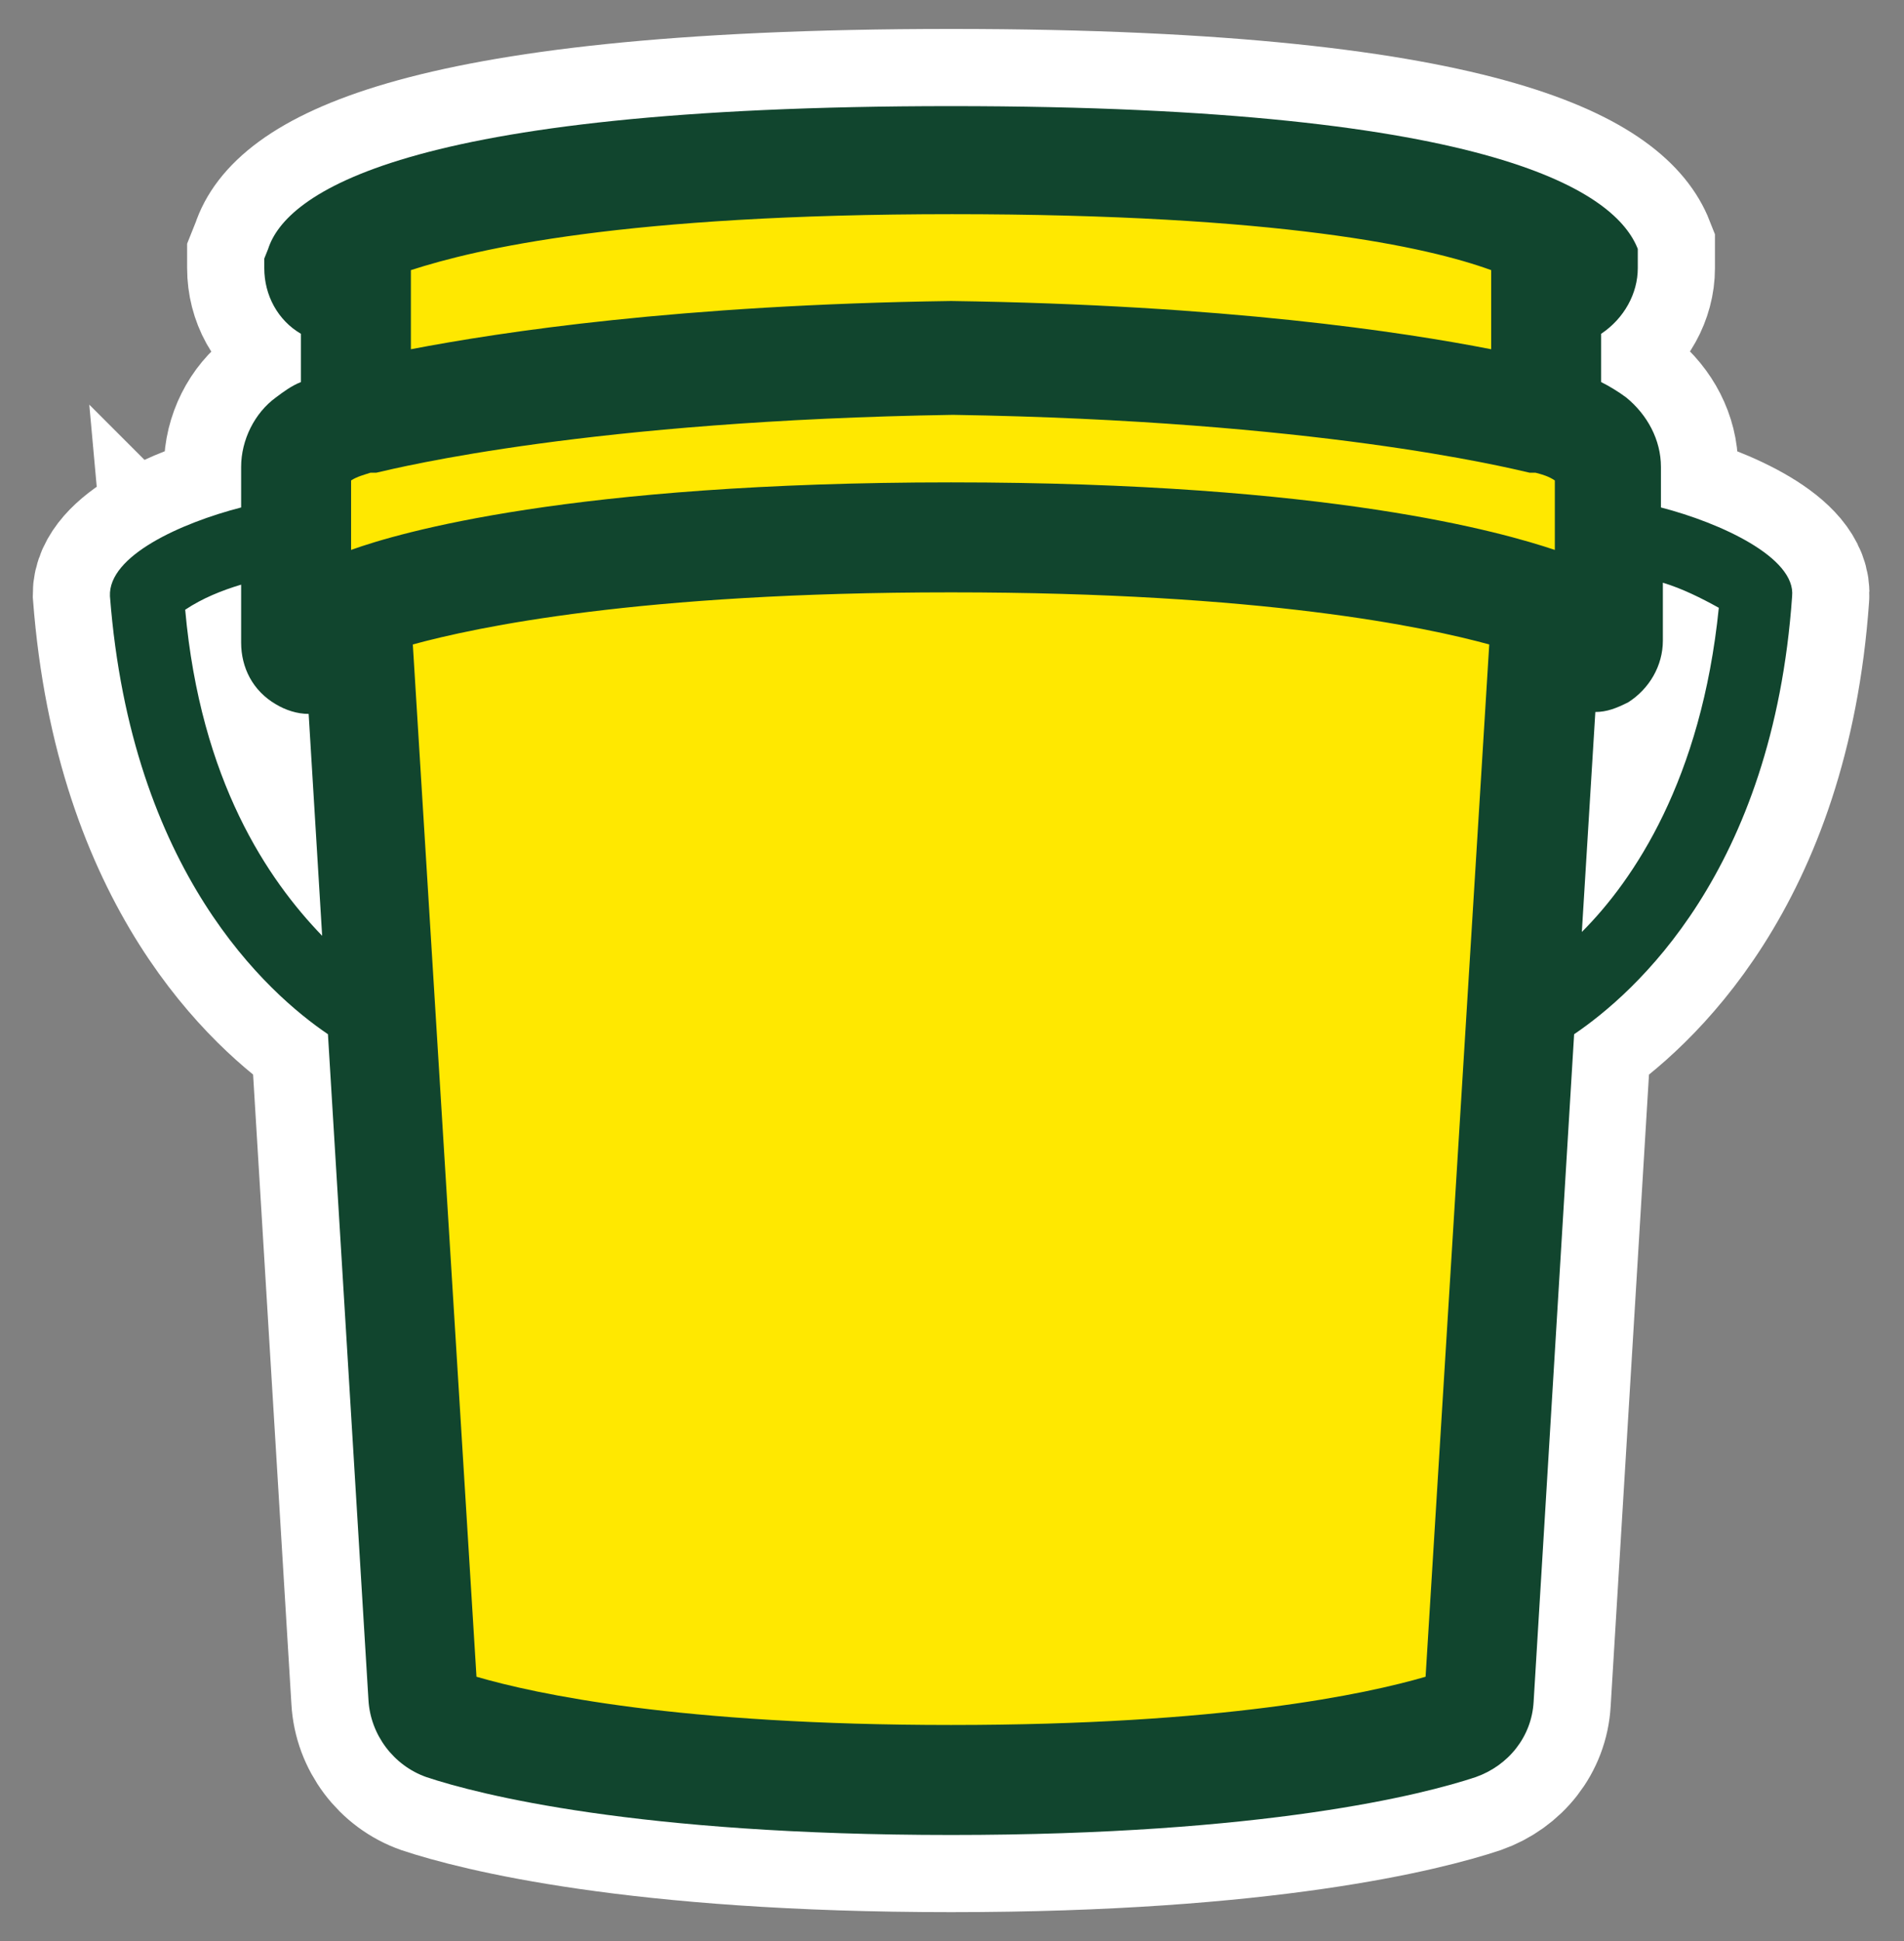 <?xml version="1.0" encoding="UTF-8"?>
<svg id="Layer_1" xmlns="http://www.w3.org/2000/svg" version="1.1" viewBox="0 0 98.7 100.6">
  <rect x="0" y="0" width="98.7" height="100.6" fill="#808080" stroke="none"/>
  <!-- Generator: Adobe Illustrator 29.7.1, SVG Export Plug-In . SVG Version: 2.1.1 Build 8)  -->
  <defs>
    <style>
      .st0 {
        fill: #ffe800;
      }

      .st1 {
        fill: #11452e;
      }

      .st2 {
        fill: #fff;
        stroke: #fff;
        stroke-miterlimit: 10;
        stroke-width: 8px;
      }
    </style>
  </defs>
  <g id="Component_7_1">
    <path class="st2" d="M86.1,26.3v-2.1c0-1.4-.7-2.7-1.8-3.6-.4-.3-.9-.6-1.3-.8v-2.5c1.2-.8,1.9-2.1,1.9-3.4v-1c-1.1-2.8-7-7.4-35.6-7.4S14.8,10.1,13.9,12.9l-.2.5v.5c0,1.4.7,2.7,1.9,3.4v2.5c-.5.2-.9.5-1.3.8-1.1.8-1.8,2.2-1.8,3.6v2.1c-3.1.8-6.8,2.5-6.8,4.5h0c1.1,14.4,8.2,20.7,11.3,22.8l2.1,34.5c.1,1.8,1.3,3.4,3,4,2.7.9,10.9,3,27.2,3s24.5-2.1,27.2-3c1.7-.6,2.9-2.1,3-3.9l2.1-34.6c3.1-2.1,10.3-8.4,11.3-22.7.2-2-3.7-3.8-6.8-4.6ZM9.6,31.6c.9-.6,1.9-1,2.9-1.3v3c0,1.3.6,2.5,1.8,3.2.5.3,1.1.5,1.7.5l.7,11.5c-2.8-2.9-6.3-8-7.1-16.9ZM82,48.3l.7-11.4c.6,0,1.1-.2,1.7-.5,1.1-.7,1.8-1.9,1.8-3.2v-3c1,.3,2,.8,2.9,1.3-.9,8.9-4.4,14.1-7.1,16.8Z"/>
  </g>
  <g>
    <path id="Path_99" class="st0" d="M76.3,90.3H22.3L16.6,14s17.3-3.8,32.7-3.8,32.7,3.8,32.7,3.8l-5.7,76.3Z"/>
    <g id="Component_7_11" data-name="Component_7_1">
      <path id="Path_100" class="st1" d="M92.9,30.9c.2-2-3.7-3.8-6.8-4.6v-2.1c0-1.4-.7-2.7-1.8-3.6-.4-.3-.9-.6-1.3-.8v-2.5c1.2-.8,1.9-2.1,1.9-3.4v-1c-1.1-2.8-7-7.4-35.6-7.4S14.8,10.1,13.9,12.9l-.2.5v.5c0,1.4.7,2.7,1.9,3.4v2.5c-.5.2-.9.5-1.3.8-1.1.8-1.8,2.2-1.8,3.6v2.1c-3.1.8-6.9,2.5-6.8,4.6,1.1,14.3,8.2,20.6,11.3,22.7l2.1,34.5c.1,1.8,1.3,3.4,3,4,2.7.9,10.9,3,27.2,3s24.5-2.1,27.2-3c1.7-.6,2.9-2.1,3-3.9l2.1-34.6c3.1-2.1,10.3-8.4,11.3-22.7M49.3,25c-19.7,0-28.6,2.6-31.1,3.5v-3.6c.3-.2.7-.3,1-.4h.3c1.3-.3,11.1-2.7,29.9-3,18.8.3,28.6,2.7,29.9,3h.3c.4.1.7.2,1,.4v3.6c-2.7-.9-11.6-3.5-31.3-3.5M49.3,11.1c17.1,0,24.7,1.7,28,2.9v4.1c-4.6-.9-13.8-2.3-28-2.5h0c-14.1.2-23.3,1.6-28,2.5v-4.1c3.4-1.1,11-2.9,28.1-2.9M9.6,31.6c.9-.6,1.9-1,2.9-1.3v3c0,1.3.6,2.5,1.8,3.2.5.3,1.1.5,1.7.5l.7,11.5c-2.8-2.9-6.3-8-7.1-16.9M73.9,86.9c-3.1.9-10.5,2.5-24.6,2.5s-21.5-1.6-24.6-2.5l-3.3-53.5c3.3-.9,11.7-2.7,27.9-2.7s24.6,1.8,27.9,2.7l-3.3,53.5ZM82.7,36.9c.6,0,1.1-.2,1.7-.5,1.1-.7,1.8-1.9,1.8-3.2v-3c1,.3,2,.8,2.9,1.3-.9,8.9-4.4,14.1-7.1,16.8l.7-11.4Z"/>
    </g>
  </g>
</svg>